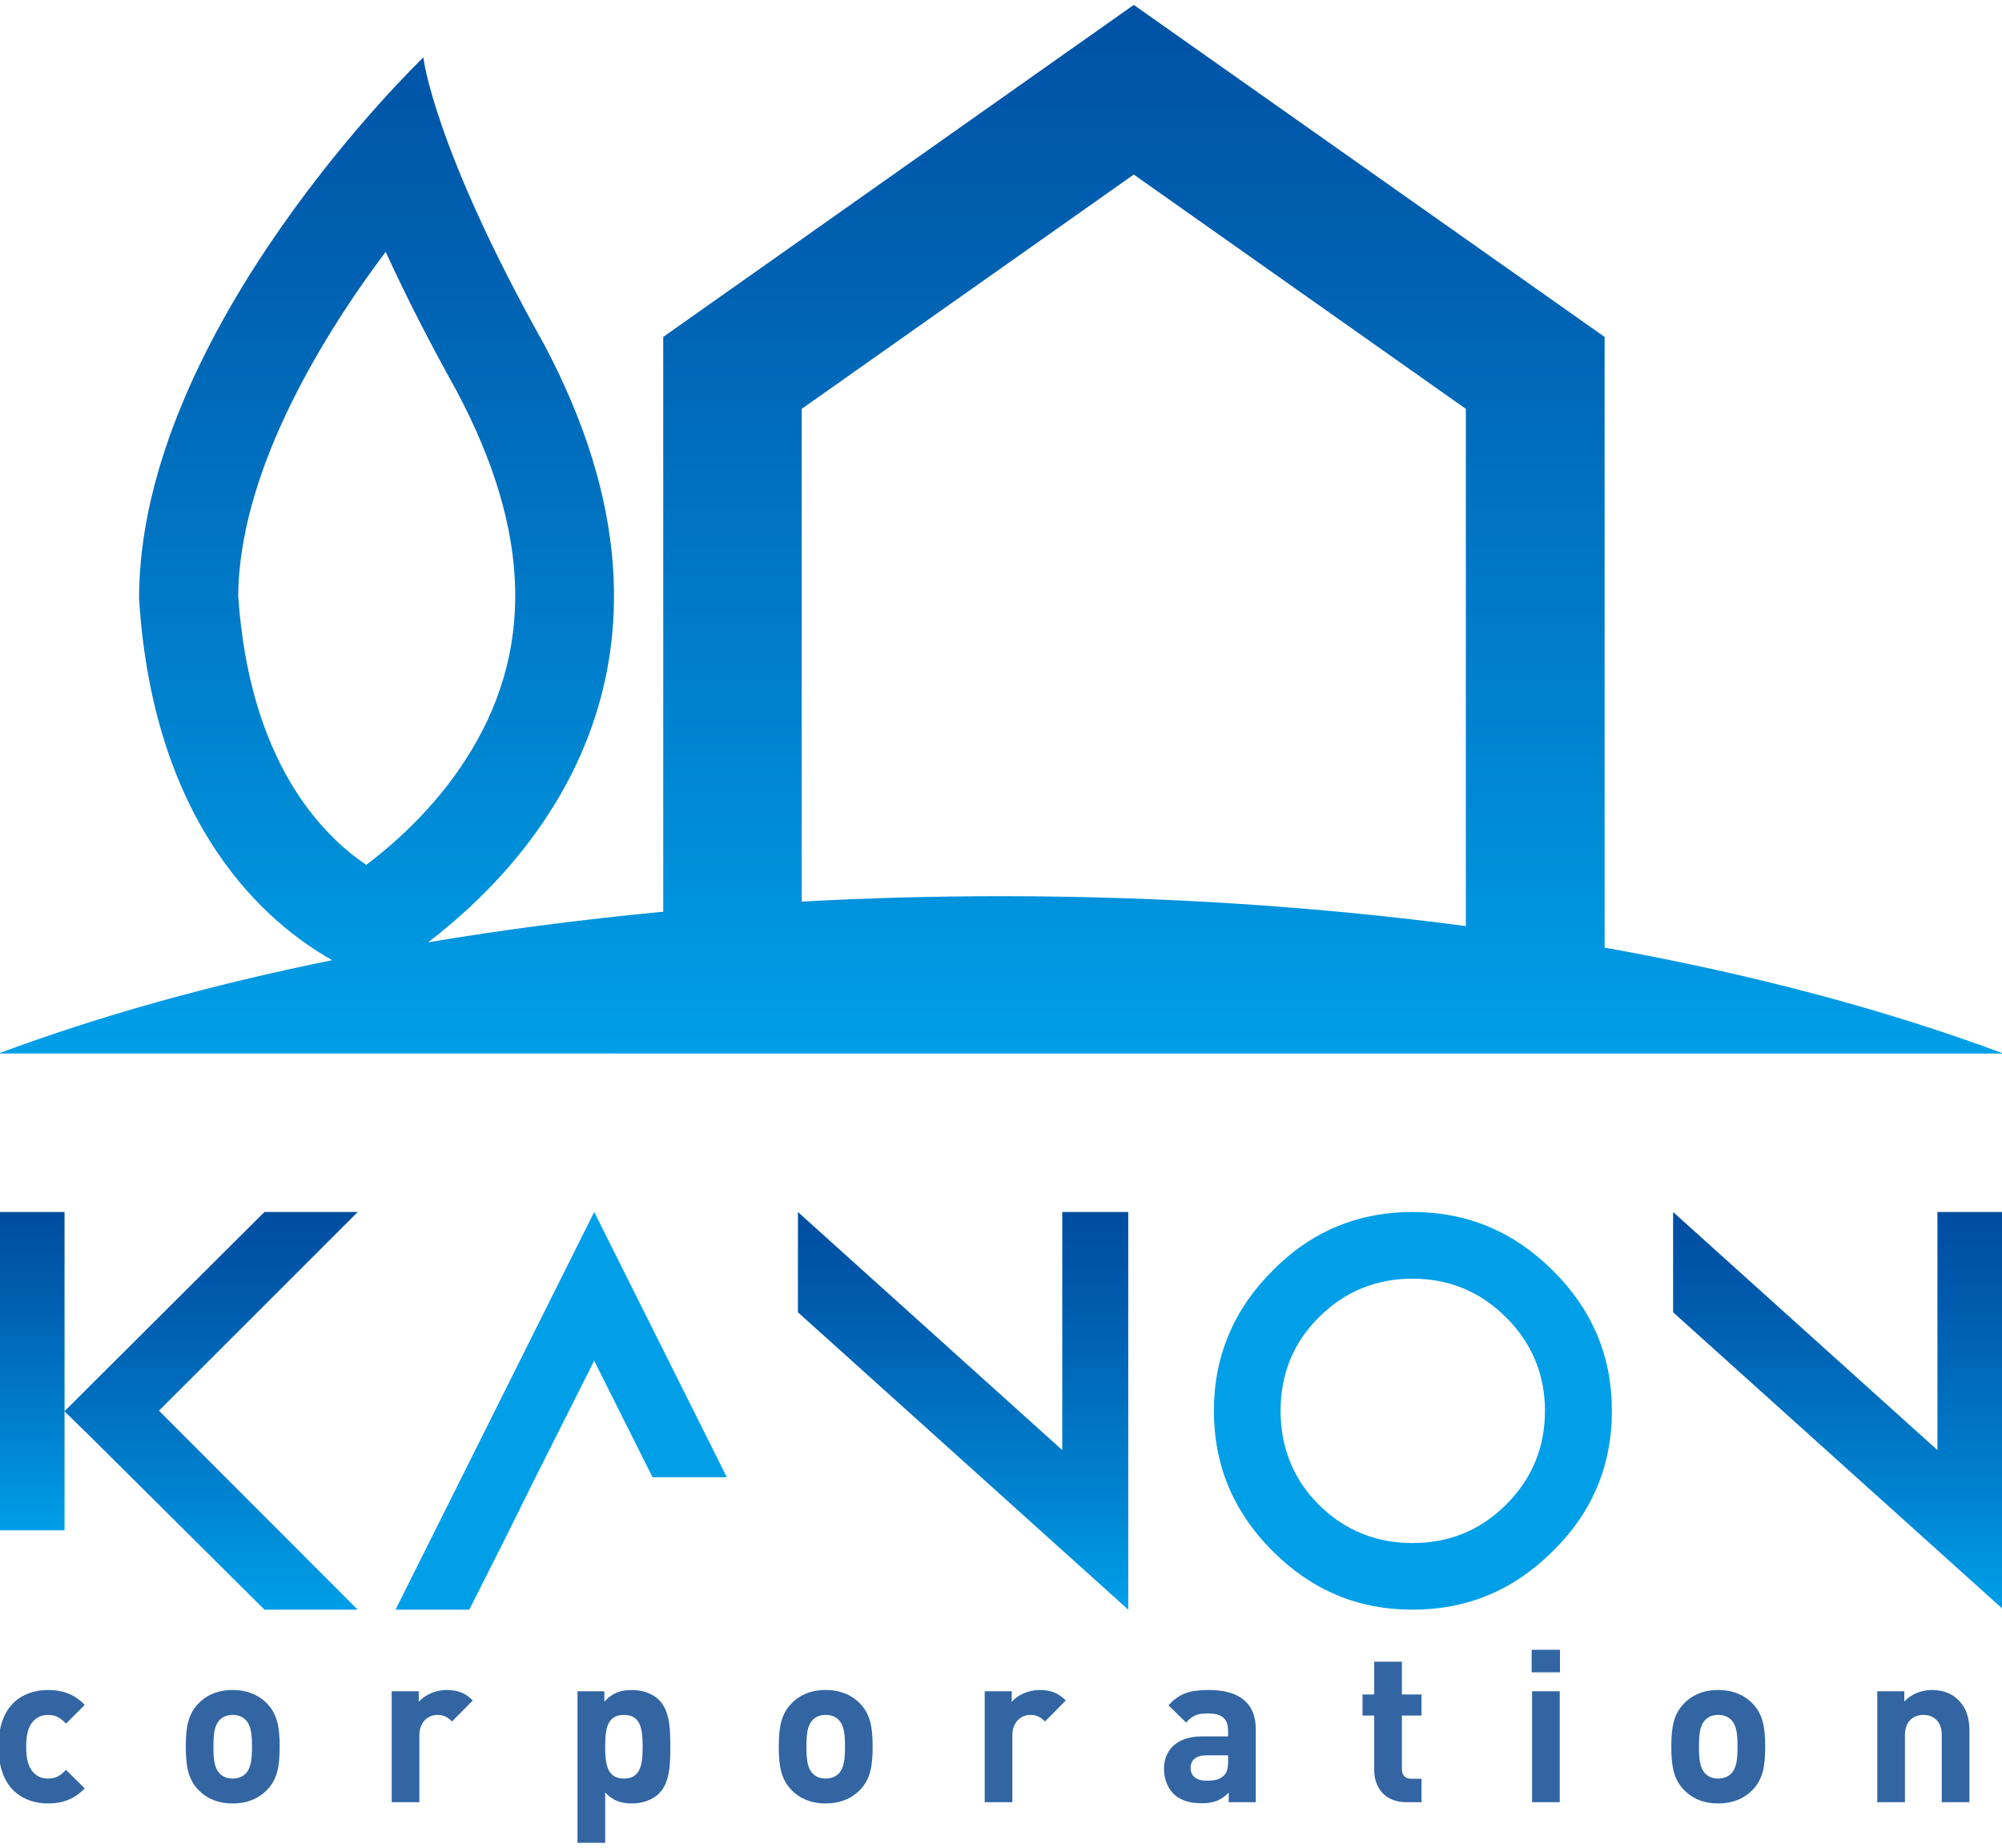 <?xml version="1.0" encoding="utf-8"?>
<!-- Generator: Adobe Illustrator 16.0.0, SVG Export Plug-In . SVG Version: 6.00 Build 0)  -->
<!DOCTYPE svg PUBLIC "-//W3C//DTD SVG 1.1//EN" "http://www.w3.org/Graphics/SVG/1.1/DTD/svg11.dtd">
<svg version="1.1" id="logo" xmlns="http://www.w3.org/2000/svg" xmlns:xlink="http://www.w3.org/1999/xlink" x="0px" y="0px"
	 width="130px" height="120px" viewBox="0 0 130 120" enable-background="new 0 0 130 120" xml:space="preserve">
<g>
	<g>
		<path fill="#3265A2" d="M3.124,117.123c-1.438,0-3.221-0.773-3.221-3.691c0-2.916,1.783-3.677,3.221-3.677
			c0.995,0,1.742,0.304,2.377,0.968l-1.216,1.217c-0.374-0.4-0.691-0.566-1.161-0.566c-0.429,0-0.761,0.151-1.023,0.469
			c-0.276,0.346-0.401,0.83-0.401,1.59c0,0.762,0.125,1.259,0.401,1.604c0.263,0.317,0.595,0.47,1.023,0.47
			c0.47,0,0.788-0.166,1.161-0.566l1.216,1.203C4.866,116.806,4.119,117.123,3.124,117.123z"/>
		<path fill="#3265A2" d="M17.344,116.238c-0.442,0.471-1.175,0.885-2.239,0.885s-1.784-0.414-2.226-0.885
			c-0.649-0.677-0.815-1.492-0.815-2.807c0-1.299,0.166-2.114,0.815-2.792c0.442-0.47,1.162-0.885,2.226-0.885
			s1.797,0.415,2.239,0.885c0.65,0.678,0.816,1.493,0.816,2.792C18.16,114.746,17.994,115.562,17.344,116.238z M15.948,111.69
			c-0.208-0.208-0.484-0.317-0.843-0.317s-0.622,0.109-0.83,0.317c-0.374,0.374-0.415,0.995-0.415,1.741
			c0,0.747,0.041,1.383,0.415,1.756c0.208,0.208,0.47,0.318,0.83,0.318s0.636-0.11,0.843-0.318c0.373-0.373,0.415-1.009,0.415-1.756
			C16.362,112.686,16.321,112.064,15.948,111.69z"/>
		<path fill="#3265A2" d="M29.348,111.801c-0.276-0.276-0.511-0.428-0.954-0.428c-0.553,0-1.162,0.414-1.162,1.326v4.342h-1.797
			v-7.203h1.755v0.691c0.346-0.415,1.037-0.774,1.811-0.774c0.705,0,1.203,0.18,1.701,0.678L29.348,111.801z"/>
		<path fill="#3265A2" d="M42.795,116.474c-0.401,0.401-1.05,0.649-1.755,0.649c-0.733,0-1.272-0.193-1.742-0.719v3.277H37.5v-9.844
			h1.742v0.678c0.498-0.553,1.037-0.761,1.797-0.761c0.705,0,1.354,0.249,1.755,0.649c0.719,0.719,0.733,1.949,0.733,3.027
			C43.528,114.511,43.514,115.755,42.795,116.474z M40.514,111.373c-1.078,0-1.217,0.885-1.217,2.059
			c0,1.176,0.139,2.074,1.217,2.074s1.216-0.898,1.216-2.074C41.73,112.258,41.592,111.373,40.514,111.373z"/>
		<path fill="#3265A2" d="M55.85,116.238c-0.442,0.471-1.175,0.885-2.239,0.885s-1.784-0.414-2.226-0.885
			c-0.649-0.677-0.815-1.492-0.815-2.807c0-1.299,0.166-2.114,0.815-2.792c0.442-0.47,1.162-0.885,2.226-0.885
			s1.797,0.415,2.239,0.885c0.65,0.678,0.816,1.493,0.816,2.792C56.666,114.746,56.5,115.562,55.85,116.238z M54.454,111.69
			c-0.208-0.208-0.484-0.317-0.843-0.317s-0.622,0.109-0.83,0.317c-0.373,0.374-0.415,0.995-0.415,1.741
			c0,0.747,0.042,1.383,0.415,1.756c0.208,0.208,0.47,0.318,0.83,0.318s0.636-0.11,0.843-0.318c0.373-0.373,0.415-1.009,0.415-1.756
			C54.869,112.686,54.827,112.064,54.454,111.69z"/>
		<path fill="#3265A2" d="M67.854,111.801c-0.276-0.276-0.511-0.428-0.954-0.428c-0.553,0-1.162,0.414-1.162,1.326v4.342h-1.797
			v-7.203h1.756v0.691c0.345-0.415,1.037-0.774,1.811-0.774c0.705,0,1.203,0.18,1.701,0.678L67.854,111.801z"/>
		<path fill="#3265A2" d="M79.788,117.041v-0.623c-0.483,0.484-0.939,0.691-1.77,0.691c-0.814,0-1.41-0.207-1.838-0.636
			c-0.387-0.401-0.595-0.981-0.595-1.617c0-1.147,0.788-2.088,2.461-2.088h1.7v-0.359c0-0.788-0.387-1.134-1.341-1.134
			c-0.691,0-1.009,0.166-1.382,0.595l-1.148-1.12c0.705-0.773,1.396-0.995,2.6-0.995c2.018,0,3.068,0.857,3.068,2.544v4.742H79.788z
			 M79.747,113.999h-1.424c-0.65,0-1.01,0.304-1.01,0.815c0,0.498,0.332,0.83,1.037,0.83c0.498,0,0.816-0.041,1.134-0.346
			c0.194-0.18,0.263-0.471,0.263-0.912V113.999z"/>
		<path fill="#3265A2" d="M91.323,117.041c-1.465,0-2.088-1.037-2.088-2.061v-3.566h-0.76v-1.369h0.76v-2.129h1.797v2.129h1.272
			v1.369h-1.272v3.456c0,0.415,0.194,0.649,0.623,0.649h0.649v1.521H91.323z"/>
		<path fill="#3265A2" d="M99.458,108.607v-1.465h1.839v1.465H99.458z M99.485,117.041v-7.203h1.797v7.203H99.485z"/>
		<path fill="#3265A2" d="M113.808,116.238c-0.443,0.471-1.176,0.885-2.24,0.885s-1.783-0.414-2.226-0.885
			c-0.649-0.677-0.815-1.492-0.815-2.807c0-1.299,0.166-2.114,0.815-2.792c0.442-0.47,1.161-0.885,2.226-0.885
			s1.797,0.415,2.24,0.885c0.649,0.678,0.815,1.493,0.815,2.792C114.623,114.746,114.457,115.562,113.808,116.238z M112.411,111.69
			c-0.207-0.208-0.484-0.317-0.844-0.317s-0.621,0.109-0.829,0.317c-0.373,0.374-0.415,0.995-0.415,1.741
			c0,0.747,0.042,1.383,0.415,1.756c0.208,0.208,0.47,0.318,0.829,0.318s0.637-0.11,0.844-0.318
			c0.373-0.373,0.414-1.009,0.414-1.756C112.825,112.686,112.784,112.064,112.411,111.69z"/>
		<path fill="#3265A2" d="M126.088,117.041v-4.355c0-0.981-0.622-1.313-1.188-1.313c-0.567,0-1.203,0.331-1.203,1.313v4.355h-1.797
			v-7.203h1.755v0.664c0.47-0.498,1.134-0.747,1.798-0.747c0.719,0,1.299,0.235,1.7,0.636c0.581,0.581,0.732,1.258,0.732,2.047
			v4.604H126.088z"/>
	</g>
	<g>
		<linearGradient id="SVGID_1_" gradientUnits="userSpaceOnUse" x1="13.707" y1="104.537" x2="13.707" y2="78.712">
			<stop  offset="0" style="stop-color:#009FE8"/>
			<stop  offset="0.314" style="stop-color:#0081CE"/>
			<stop  offset="0.763" style="stop-color:#005BAD"/>
			<stop  offset="1" style="stop-color:#004DA0"/>
		</linearGradient>
		<path fill="url(#SVGID_1_)" d="M10.322,91.615l12.907,12.922h-6.057L5.996,93.426l-1.81-1.77l1.81-1.808l11.176-11.137h6.057
			L10.322,91.615z M5.996,89.849l11.176-11.137L5.996,89.849z M17.172,104.537L5.996,93.426L17.172,104.537z"/>
		<path fill="#009FE8" d="M32.655,100.211l-2.183,4.326h-4.788l12.9-25.825l8.614,17.229h-4.824l-3.791-7.572l-3.809,7.572
			L32.655,100.211z"/>
		<linearGradient id="SVGID_2_" gradientUnits="userSpaceOnUse" x1="62.538" y1="104.537" x2="62.538" y2="78.712">
			<stop  offset="0" style="stop-color:#009FE8"/>
			<stop  offset="0.314" style="stop-color:#0081CE"/>
			<stop  offset="0.763" style="stop-color:#005BAD"/>
			<stop  offset="1" style="stop-color:#004DA0"/>
		</linearGradient>
		<path fill="url(#SVGID_2_)" d="M73.263,78.712v25.741v0.043v0.041l-21.45-19.313v-6.512l17.165,15.464V78.712H73.263z"/>
		<linearGradient id="SVGID_3_" gradientUnits="userSpaceOnUse" x1="2.048" y1="99.385" x2="2.048" y2="78.712">
			<stop  offset="0" style="stop-color:#009FE8"/>
			<stop  offset="0.314" style="stop-color:#0081CE"/>
			<stop  offset="0.763" style="stop-color:#005BAD"/>
			<stop  offset="1" style="stop-color:#004DA0"/>
		</linearGradient>
		<path fill="url(#SVGID_3_)" d="M-0.095,99.385V78.712h4.286v20.673H-0.095z"/>
		<path fill="#009FE8" d="M100.84,82.521c2.542,2.519,3.829,5.558,3.829,9.095c0,3.58-1.287,6.615-3.829,9.115
			c-2.517,2.518-5.536,3.807-9.114,3.807s-6.575-1.289-9.092-3.807c-2.52-2.52-3.809-5.535-3.809-9.115
			c0-3.537,1.289-6.576,3.809-9.095c2.473-2.516,5.514-3.809,9.092-3.809S98.323,80.005,100.84,82.521z M85.627,85.563
			c-1.663,1.662-2.473,3.701-2.473,6.053s0.81,4.434,2.473,6.096c1.689,1.688,3.75,2.5,6.099,2.5s4.391-0.813,6.078-2.5
			c1.705-1.705,2.518-3.744,2.518-6.096s-0.852-4.391-2.518-6.053c-1.688-1.69-3.729-2.521-6.078-2.521S87.335,83.854,85.627,85.563
			z"/>
		<linearGradient id="SVGID_4_" gradientUnits="userSpaceOnUse" x1="119.37" y1="104.537" x2="119.37" y2="78.712">
			<stop  offset="0" style="stop-color:#009FE8"/>
			<stop  offset="0.314" style="stop-color:#0081CE"/>
			<stop  offset="0.763" style="stop-color:#005BAD"/>
			<stop  offset="1" style="stop-color:#004DA0"/>
		</linearGradient>
		<path fill="url(#SVGID_4_)" d="M130.097,78.712v25.741v0.043v0.041l-21.454-19.313v-6.512l17.165,15.464V78.712H130.097z"/>
	</g>
	<linearGradient id="SVGID_5_" gradientUnits="userSpaceOnUse" x1="65.001" y1="68.42" x2="65.001" y2="0.319">
		<stop  offset="0" style="stop-color:#009FE8"/>
		<stop  offset="0.278" style="stop-color:#0086D2"/>
		<stop  offset="0.75" style="stop-color:#0060B1"/>
		<stop  offset="1" style="stop-color:#0052A4"/>
	</linearGradient>
	<path fill="url(#SVGID_5_)" d="M65.002,68.42h65.094c-7.553-2.816-16.293-5.159-25.9-6.878V21.881L73.622,0.318L43.067,21.881
		l0.002,37.328c-5.275,0.505-10.374,1.164-15.274,1.99c6.516-4.967,18.756-17.819,7.495-38.908
		C28.136,9.507,27.49,3.729,27.49,3.729S9.03,21.417,9.03,38.867c0.937,14.986,8.432,21.173,12.542,23.491
		c-7.956,1.608-15.234,3.657-21.666,6.06l43.164,0.002l0,0H65.002z M15.467,38.682c0.072-7.645,4.897-16.089,9.577-22.328
		c1.167,2.55,2.675,5.571,4.605,9.03c4.887,9.194,5.069,17.046,0.557,23.993c-2,3.105-4.57,5.385-6.417,6.791
		C20.871,54.215,16.186,49.415,15.467,38.682z M52.059,58.553v-32l21.563-15.217l21.563,15.217v33.589
		c-9.462-1.25-19.627-1.941-30.185-1.941C60.609,58.201,56.308,58.322,52.059,58.553z"/>
</g>
</svg>
